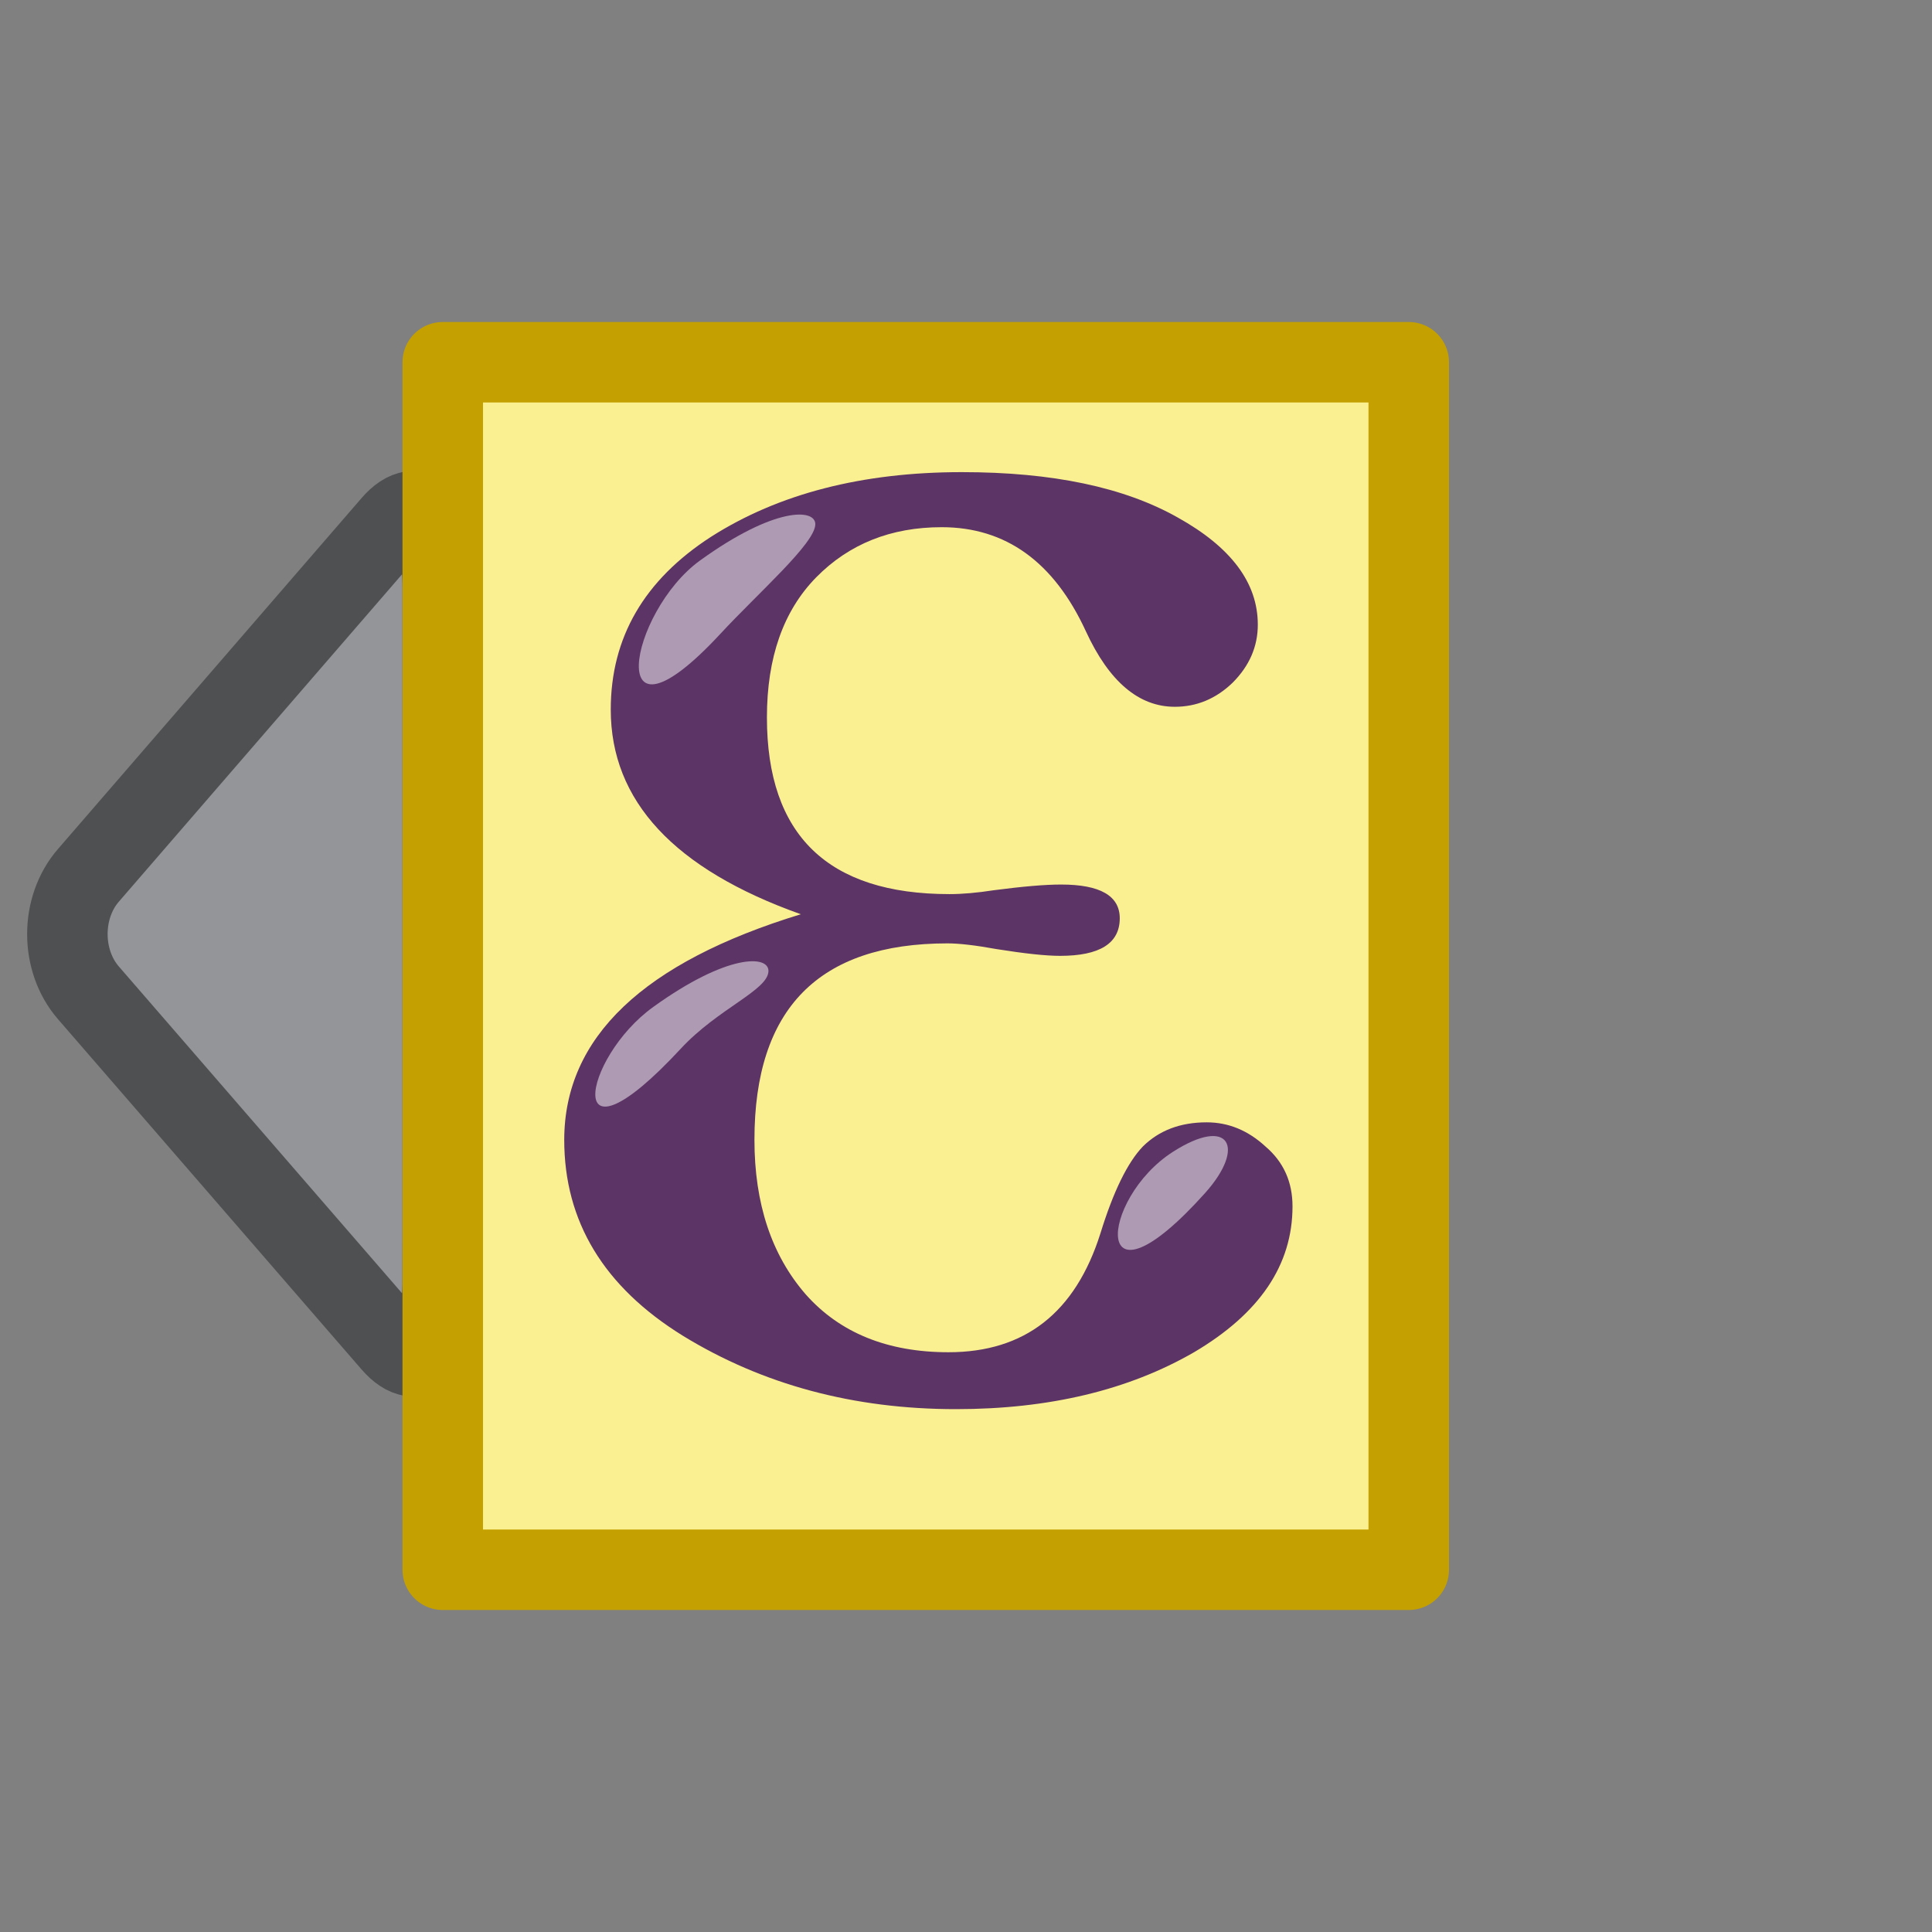 <?xml version="1.0" encoding="UTF-8" standalone="no"?>
<!-- Generator: Adobe Illustrator 15.0.2, SVG Export Plug-In . SVG Version: 6.00 Build 0)  -->

<svg
   xmlns:dc="http://purl.org/dc/elements/1.1/"
   xmlns:cc="http://creativecommons.org/ns#"
   xmlns:rdf="http://www.w3.org/1999/02/22-rdf-syntax-ns#"
   xmlns:svg="http://www.w3.org/2000/svg"
   xmlns="http://www.w3.org/2000/svg"
   xmlns:sodipodi="http://sodipodi.sourceforge.net/DTD/sodipodi-0.dtd"
   xmlns:inkscape="http://www.inkscape.org/namespaces/inkscape"
   version="1.0"
   id="svg5692"
   inkscape:export-xdpi="90"
   inkscape:export-ydpi="90"
   inkscape:export-filename="/media/home1/robert/svn/graphics/trunk/toolbar-icons/32x32/table-field-create.png"
   sodipodi:docname="mIconDataDefineExpressionOn.svg"
   inkscape:version="0.48.4 r9939"
   x="0px"
   y="0px"
   width="24px"
   height="24px"
   viewBox="4 4 24 24"
   enable-background="new 4 4 24 24"
   xml:space="preserve"><rect x="4" y="4" width="24" height="24" fill="#808080" stroke="none"/><defs
     id="defs39" /><sodipodi:namedview
     pagecolor="#ffffff"
     bordercolor="#666666"
     borderopacity="1"
     objecttolerance="10"
     gridtolerance="10"
     guidetolerance="10"
     inkscape:pageopacity="0"
     inkscape:pageshadow="2"
     inkscape:window-width="917"
     inkscape:window-height="600"
     id="namedview37"
     showgrid="true"
     inkscape:zoom="9.8333333"
     inkscape:cx="-0.15254237"
     inkscape:cy="12"
     inkscape:window-x="65"
     inkscape:window-y="24"
     inkscape:window-maximized="1"
     inkscape:current-layer="svg5692"><inkscape:grid
       type="xygrid"
       id="grid3018" /></sodipodi:namedview><path
     inkscape:connector-curvature="0"
     d="m 9.5,19.892 c 0,0.836 -0.284,1.193 -0.631,0.792 L 5.098,16.333 C 4.75,15.932 4.75,15.275 5.098,14.874 L 8.869,10.515 C 9.216,10.113 9.5,10.47 9.5,11.307 v 8.585 z"
     id="path3-5"
     style="fill:#939598;stroke:#4f5052;stroke-width:1;stroke-miterlimit:4;stroke-opacity:1;stroke-dasharray:none" /><path
     style="fill:#ffffff"
     inkscape:connector-curvature="0"
     id="path7926_2_"
     d="M 9.341,8.199 V 23.355 H 21.855 V 8.199 H 9.341 l 0,0 z" /><path
     id="rect8772_1_-9"
     sodipodi:nodetypes="ccccccccc"
     d="m 9.5,8.5 v 9.374 2.499 3.127 H 21.5 V 20.373 17.874 8.5 H 9.5 z"
     inkscape:connector-curvature="0"
     style="fill:#fbf091;fill-opacity:1;stroke:#c4a000;stroke-width:1;stroke-linecap:round;stroke-linejoin:round;stroke-miterlimit:4;stroke-opacity:1;stroke-dasharray:none" /><path
     id="rect8772_1_"
     sodipodi:nodetypes="ccccccccc"
     display="none"
     fill="#EDB2B2"
     stroke="#C40000"
     stroke-linecap="round"
     stroke-linejoin="round"
     d="  M9.341,8.199v9.471v2.525v3.159h12.514v-3.159V17.67V8.199H9.341z" /><g
     display="none"
     id="g8"><rect
       id="rect8700_1_"
       x="9.343"
       y="8.219"
       display="inline"
       fill="none"
       stroke="#C40000"
       stroke-linecap="round"
       stroke-linejoin="round"
       width="12.51"
       height="7.559" /><rect
       id="rect8700_2_"
       x="9.343"
       y="8.219"
       display="inline"
       fill="none"
       stroke="#C4A000"
       stroke-linecap="round"
       stroke-linejoin="round"
       width="12.51"
       height="7.559" /><g
       display="inline"
       id="g12"><path
         id="path8729"
         sodipodi:nodetypes="cc"
         fill="none"
         stroke="#58595B"
         stroke-width="2"
         stroke-linecap="round"
         stroke-linejoin="round"
         d="    M12.325,11.955H18.9" /><path
         id="path8742"
         sodipodi:nodetypes="cc"
         fill="none"
         stroke="#58595B"
         stroke-linecap="round"
         stroke-linejoin="round"
         d="    M12.494,19.404h6.577" /></g></g><g
     display="none"
     id="g16"><path
       id="path7926_1_"
       display="inline"
       fill="none"
       stroke="#878984"
       stroke-linecap="round"
       stroke-linejoin="round"
       d="   M9.341,8.199v15.156h12.514V8.199H9.341L9.341,8.199z" /><path
       id="path3002_1_"
       display="inline"
       fill="#58595B"
       d="M13.948,15.357c-1.573-0.56-2.361-1.408-2.361-2.542   c0-0.896,0.416-1.611,1.246-2.147c0.839-0.535,1.878-0.803,3.116-0.803c1.125,0,2.016,0.188,2.68,0.563   c0.664,0.369,0.996,0.812,0.996,1.332c0,0.271-0.104,0.511-0.312,0.72c-0.207,0.2-0.447,0.3-0.719,0.3   c-0.447,0-0.816-0.312-1.104-0.936c-0.397-0.863-0.995-1.295-1.792-1.295c-0.63,0-1.151,0.208-1.559,0.623   c-0.408,0.416-0.612,0.996-0.612,1.74c0,1.462,0.757,2.195,2.268,2.195c0.159,0,0.342-0.016,0.549-0.048   c0.359-0.047,0.637-0.071,0.837-0.071c0.485,0,0.729,0.14,0.729,0.419c0,0.312-0.248,0.467-0.742,0.467   c-0.175,0-0.438-0.028-0.789-0.084c-0.264-0.048-0.467-0.071-0.609-0.071c-1.6,0-2.398,0.812-2.398,2.44   c0,0.791,0.212,1.431,0.636,1.919c0.424,0.479,1.017,0.72,1.774,0.72c0.949,0,1.577-0.492,1.888-1.477   c0.16-0.519,0.336-0.879,0.527-1.079c0.201-0.199,0.465-0.3,0.793-0.3c0.271,0,0.514,0.101,0.73,0.3   c0.225,0.192,0.336,0.44,0.336,0.744c0,0.728-0.408,1.331-1.223,1.812c-0.816,0.471-1.802,0.707-2.958,0.707   c-1.27,0-2.401-0.304-3.391-0.911c-0.983-0.608-1.475-1.42-1.475-2.435C11.011,16.887,11.99,15.956,13.948,15.357" /><path
       id="path3778_1_"
       sodipodi:nodetypes="csss"
       display="inline"
       opacity="0.5"
       fill="#FFFFFF"
       enable-background="new    "
       d="   M12.954,11.868c-1.483,1.602-1.146-0.264-0.257-0.906c0.921-0.666,1.438-0.649,1.431-0.446   C14.12,10.754,13.421,11.364,12.954,11.868z" /><path
       id="path3807_1_"
       sodipodi:nodetypes="csss"
       display="inline"
       opacity="0.5"
       fill="#FFFFFF"
       enable-background="new    "
       d="   M12.456,17.028c-1.485,1.601-1.23,0.119-0.34-0.52c0.92-0.663,1.437-0.646,1.43-0.443C13.538,16.303,12.92,16.527,12.456,17.028z" /><path
       id="path3809_1_"
       sodipodi:nodetypes="css"
       display="inline"
       opacity="0.5"
       fill="#FFFFFF"
       enable-background="new    "
       d="   M18.973,18.817c-1.432,1.598-1.322,0.08-0.402-0.509C19.273,17.859,19.48,18.248,18.973,18.817z" /></g><g
     id="g23"><path
       id="path3002"
       fill="#5C3566"
       d="M13.948,15.357c-1.573-0.56-2.361-1.408-2.361-2.542c0-0.896,0.416-1.611,1.246-2.147   c0.839-0.535,1.878-0.803,3.116-0.803c1.125,0,2.016,0.188,2.68,0.563c0.664,0.369,0.996,0.812,0.996,1.332   c0,0.271-0.104,0.511-0.312,0.72c-0.207,0.2-0.447,0.3-0.719,0.3c-0.447,0-0.816-0.312-1.104-0.936   c-0.397-0.863-0.995-1.295-1.792-1.295c-0.63,0-1.151,0.208-1.559,0.623c-0.408,0.416-0.612,0.996-0.612,1.74   c0,1.462,0.757,2.195,2.268,2.195c0.159,0,0.342-0.016,0.549-0.048c0.359-0.047,0.637-0.071,0.837-0.071   c0.485,0,0.729,0.14,0.729,0.419c0,0.312-0.248,0.467-0.742,0.467c-0.175,0-0.438-0.028-0.789-0.084   c-0.264-0.048-0.467-0.071-0.609-0.071c-1.6,0-2.398,0.812-2.398,2.44c0,0.791,0.212,1.431,0.636,1.919   c0.424,0.479,1.017,0.72,1.774,0.72c0.949,0,1.577-0.492,1.888-1.477c0.16-0.519,0.336-0.879,0.527-1.079   c0.201-0.199,0.465-0.3,0.793-0.3c0.271,0,0.514,0.101,0.73,0.3c0.225,0.192,0.336,0.44,0.336,0.744   c0,0.728-0.408,1.331-1.223,1.812c-0.816,0.471-1.802,0.707-2.958,0.707c-1.27,0-2.401-0.304-3.391-0.911   c-0.983-0.608-1.475-1.42-1.475-2.435C11.011,16.887,11.99,15.956,13.948,15.357" /><path
       id="path3778"
       sodipodi:nodetypes="csss"
       opacity="0.5"
       fill="#FFFFFF"
       enable-background="new    "
       d="M12.954,11.868   c-1.483,1.602-1.146-0.264-0.257-0.906c0.921-0.666,1.438-0.649,1.431-0.446C14.12,10.754,13.421,11.364,12.954,11.868z" /><path
       id="path3807"
       sodipodi:nodetypes="csss"
       opacity="0.5"
       fill="#FFFFFF"
       enable-background="new    "
       d="M12.456,17.028   c-1.485,1.601-1.23,0.119-0.34-0.52c0.92-0.663,1.437-0.646,1.43-0.443C13.538,16.303,12.92,16.527,12.456,17.028z" /><path
       id="path3809"
       sodipodi:nodetypes="css"
       opacity="0.5"
       fill="#FFFFFF"
       enable-background="new    "
       d="M18.973,18.817   c-1.432,1.598-1.322,0.08-0.402-0.509C19.273,17.859,19.48,18.248,18.973,18.817z" /></g><g
     display="none"
     id="g29"><path
       id="path7926"
       display="inline"
       fill="none"
       stroke="#878984"
       stroke-linecap="round"
       stroke-linejoin="round"
       d="   M9.341,8.199v15.156h12.514V8.199H9.341L9.341,8.199z" /><rect
       id="rect8700"
       x="9.342"
       y="8.22"
       display="inline"
       fill="none"
       stroke="#878984"
       stroke-linecap="round"
       stroke-linejoin="round"
       width="12.511"
       height="7.559" /><g
       display="inline"
       id="g33"><path
         id="path8729_1_"
         sodipodi:nodetypes="cc"
         fill="none"
         stroke="#555753"
         stroke-width="2"
         stroke-linecap="round"
         stroke-linejoin="round"
         d="    M12.325,11.955H18.9" /><path
         id="path8742_1_"
         sodipodi:nodetypes="cc"
         fill="none"
         stroke="#555753"
         stroke-linecap="round"
         stroke-linejoin="round"
         d="    M12.494,19.405h6.577" /></g></g></svg>